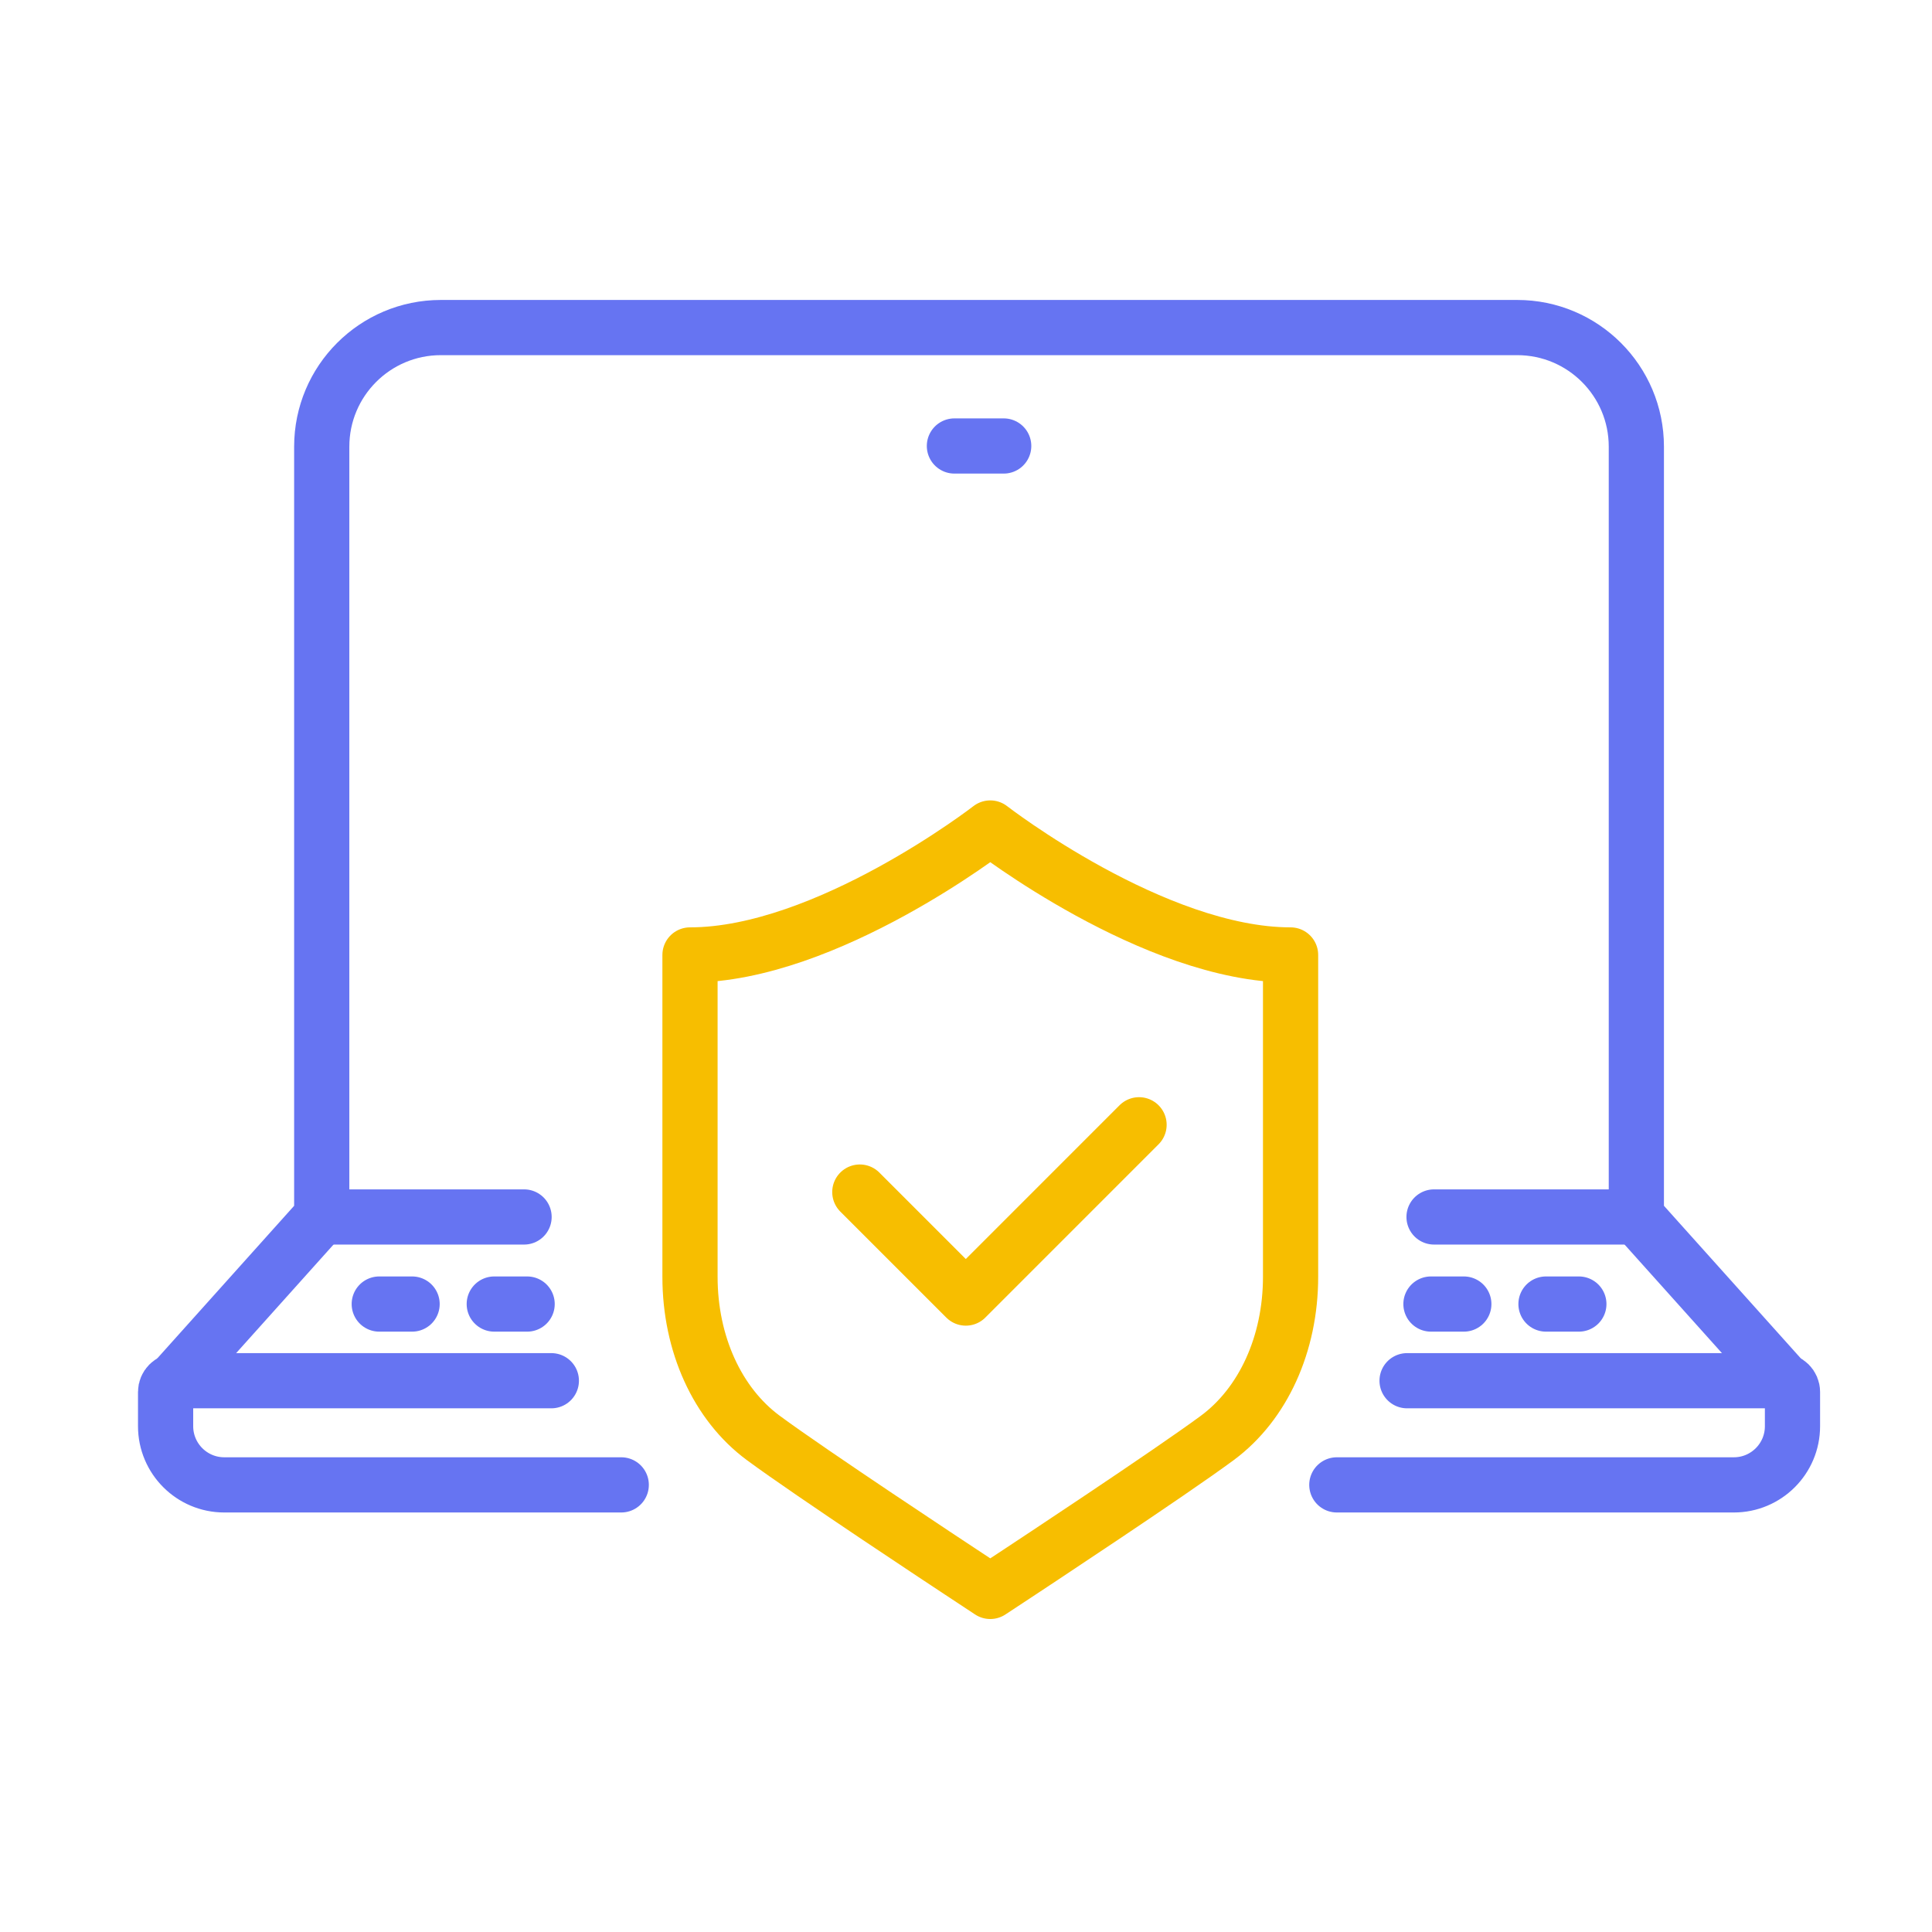<svg width="70" height="70" viewBox="0 0 70 70" fill="none" xmlns="http://www.w3.org/2000/svg">
<path d="M50.981 50.026H64.538C64.762 50.026 64.945 50.208 64.945 50.433V51.675C64.945 52.848 63.994 53.8 62.82 53.8H48.436" stroke="#6674F2" stroke-width="2" stroke-miterlimit="10" stroke-linecap="round" stroke-linejoin="round"/>
<path d="M22.509 53.8H8.126C6.952 53.8 6.001 52.848 6 51.675V50.433C6 50.209 6.183 50.026 6.407 50.026H19.976" stroke="#6674F2" stroke-width="2" stroke-miterlimit="10" stroke-linecap="round" stroke-linejoin="round"/>
<path d="M34.58 16.159H36.366" stroke="#6674F2" stroke-width="2" stroke-miterlimit="10" stroke-linecap="round" stroke-linejoin="round"/>
<path d="M6.298 50.046L11.657 44.071V16.184C11.657 13.8 13.589 11.868 15.973 11.868H54.972C57.355 11.868 59.288 13.8 59.288 16.184V44.071L64.647 50.046" stroke="#6674F2" stroke-width="2" stroke-miterlimit="10" stroke-linecap="round" stroke-linejoin="round"/>
<path d="M51.958 44.093H59.288" stroke="#6674F2" stroke-width="2" stroke-miterlimit="10" stroke-linecap="round" stroke-linejoin="round"/>
<path d="M11.657 44.093H18.988" stroke="#6674F2" stroke-width="2" stroke-miterlimit="10" stroke-linecap="round" stroke-linejoin="round"/>
<path d="M13.741 47.248H14.931" stroke="#6674F2" stroke-width="2" stroke-miterlimit="10" stroke-linecap="round" stroke-linejoin="round"/>
<path d="M17.908 47.248H19.099" stroke="#6674F2" stroke-width="2" stroke-miterlimit="10" stroke-linecap="round" stroke-linejoin="round"/>
<path d="M51.846 47.248H53.037" stroke="#6674F2" stroke-width="2" stroke-miterlimit="10" stroke-linecap="round" stroke-linejoin="round"/>
<path d="M56.014 47.248H57.205" stroke="#6674F2" stroke-width="2" stroke-miterlimit="10" stroke-linecap="round" stroke-linejoin="round"/>
<path d="M31.153 43.191L34.993 47.031L41.27 40.753" stroke="#F7BE00" stroke-width="2" stroke-miterlimit="10" stroke-linecap="round" stroke-linejoin="round"/>
<path d="M35.879 30C35.879 30 29.947 34.6 25 34.6V46.263C25 48.689 25.991 50.869 27.654 52.098C29.39 53.381 34.573 56.798 34.793 56.943L35.879 57.66L36.967 56.943C37.186 56.798 42.37 53.381 44.106 52.098C45.767 50.869 46.76 48.689 46.76 46.263V34.6C41.812 34.6 35.879 30 35.879 30Z" stroke="#F7BE00" stroke-width="2" stroke-miterlimit="10" stroke-linecap="round" stroke-linejoin="round"/>
</svg>
